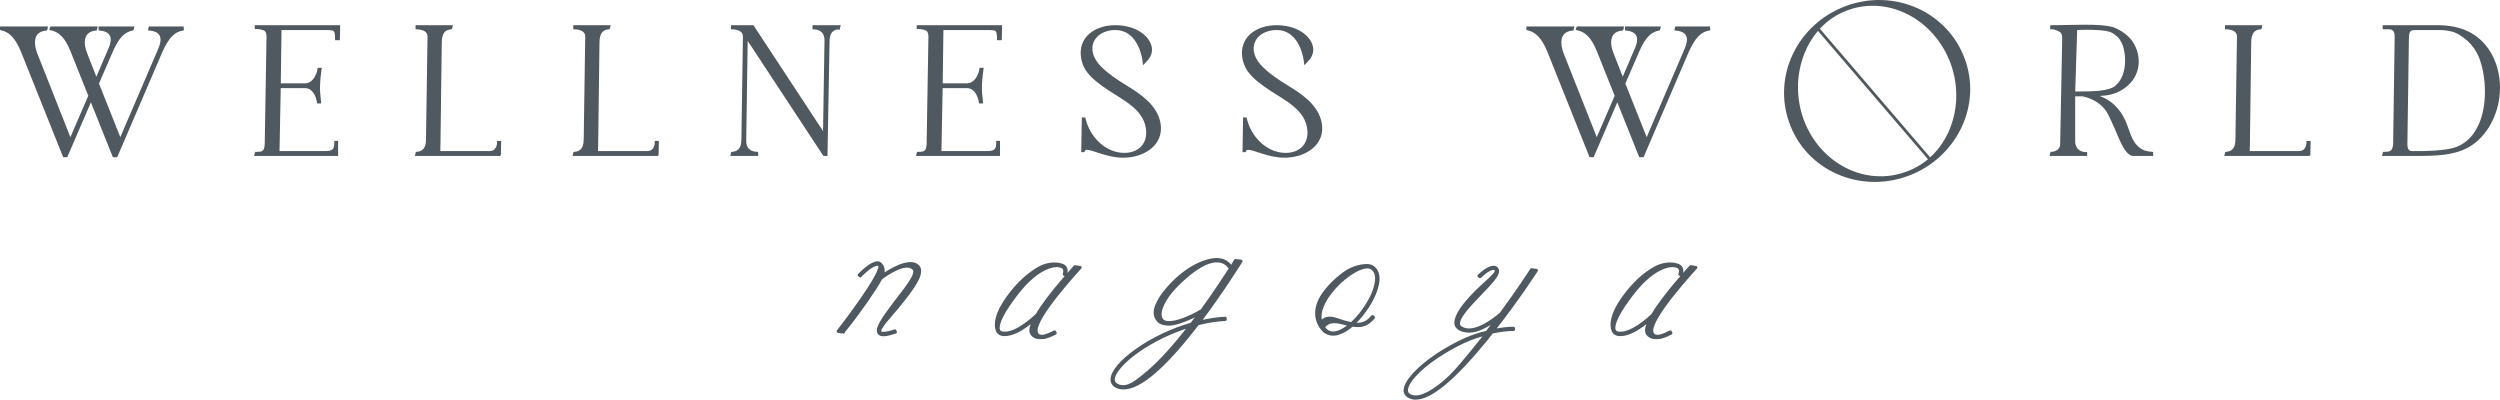 <?xml version="1.0" encoding="UTF-8"?><svg id="_レイヤー_2" xmlns="http://www.w3.org/2000/svg" viewBox="0 0 261.228 41.761"><g id="_レイヤー_1-2"><path d="M19.037,3.034c-.852.186-1.491.719-2.21,2.316l-4.686,10.917h-.24l-2.396-5.991-2.583,5.991h-.213L2.342,5.35C1.677,3.726.958,3.193.159,3.007v-.08h4.66l-.027.106c-1.624.186-1.384,1.704-1.065,2.556l3.621,9.159,2.05-4.74-1.864-4.66c-.639-1.624-1.358-2.157-2.184-2.343l.027-.08h4.633l-.026.106c-1.598.186-1.385,1.704-1.039,2.556l1.118,2.849,1.332-3.115c.213-.453.985-2.077-.932-2.29v-.106h3.382l-.027.106c-.852.186-1.491.719-2.183,2.316l-1.465,3.382,2.396,6.018,4.047-9.426c.187-.453.985-2.077-.958-2.29l.026-.106h3.355v.106Z" style="fill:#4f595f; stroke:#4f595f; stroke-miterlimit:10; stroke-width:.318px;"/><path d="M34.982,3.14c-.133-.133-.346-.133-.692-.16h-5.032l-.08,5.885h2.689c.879,0,1.358-.932,1.464-1.624h.106c-.186,1.331-.213,2.077-.053,3.408h-.106c-.133-.719-.532-1.598-1.411-1.598h-2.689l-.133,6.896h5.032c.879-.027,1.012-.399,1.012-1.038v-.027h.08v1.251h-8.414l.027-.107h.026c.612,0,.985-.08,1.012-.985l.187-11.183c0-.346-.08-.586-.213-.719-.16-.16-.639-.266-.985-.266h-.026v-.08h8.6l-.026,1.251h-.187v-.053c0-.346-.027-.666-.187-.852Z" style="fill:#4f595f; stroke:#4f595f; stroke-miterlimit:10; stroke-width:.318px;"/><path d="M52.18,16.134h-8.627l.027-.107c.746-.08,1.092-.559,1.092-1.464l.16-10.73c0-.559-.399-.879-1.251-.932v-.107h3.542l-.027.107c-.746.08-1.065.559-1.092,1.464l-.133,10.304c0,.506-.027,1.012-.027,1.278h5.272c1.012,0,.985-1.065.985-1.065h.106l-.026,1.251Z" style="fill:#4f595f; stroke:#4f595f; stroke-miterlimit:10; stroke-width:.318px;"/><path d="M68.659,16.134h-8.627l.027-.107c.746-.08,1.092-.559,1.092-1.464l.16-10.73c0-.559-.399-.879-1.251-.932v-.107h3.542l-.027.107c-.746.08-1.065.559-1.092,1.464l-.133,10.304c0,.506-.027,1.012-.027,1.278h5.272c1.012,0,.985-1.065.985-1.065h.106l-.026,1.251Z" style="fill:#4f595f; stroke:#4f595f; stroke-miterlimit:10; stroke-width:.318px;"/><path d="M87.614,2.9c-.772.08-1.092.559-1.092,1.464l-.213,11.769h-.187l-8.147-12.381-.16,10.917c-.027.772.373,1.305,1.251,1.358v.107h-2.556l.027-.107c.746-.08,1.092-.559,1.092-1.464l.16-10.73c0-.559-.399-.879-1.251-.932v-.107h2.104l7.509,11.423.16-9.958c.027-.772-.373-1.305-1.251-1.358v-.107h2.583l-.027.107Z" style="fill:#4f595f; stroke:#4f595f; stroke-miterlimit:10; stroke-width:.318px;"/><path d="M104.146,3.14c-.133-.133-.346-.133-.692-.16h-5.032l-.08,5.885h2.689c.879,0,1.358-.932,1.464-1.624h.106c-.186,1.331-.213,2.077-.053,3.408h-.106c-.133-.719-.532-1.598-1.411-1.598h-2.689l-.133,6.896h5.032c.879-.027,1.012-.399,1.012-1.038v-.027h.08v1.251h-8.414l.027-.107h.026c.612,0,.985-.08,1.012-.985l.187-11.183c0-.346-.08-.586-.213-.719-.16-.16-.639-.266-.985-.266h-.026v-.08h8.6l-.026,1.251h-.187v-.053c0-.346-.027-.666-.187-.852Z" style="fill:#4f595f; stroke:#4f595f; stroke-miterlimit:10; stroke-width:.318px;"/><path d="M117.376,16.32c-1.677,0-3.142-.825-3.808-.825-.16,0-.319.08-.373.24h-.053l.053-3.302h.08c.506,2.077,2.236,3.701,4.207,3.701,1.677,0,2.689-1.172,2.396-2.823-.292-1.704-1.811-2.636-2.982-3.382-2.609-1.598-3.488-2.476-3.754-3.781-.426-2.183,1.385-3.355,3.381-3.355,2.13,0,3.355,1.065,3.622,1.97.266.825-.267,1.385-.586,1.704,0,0-.319-3.488-3.036-3.488-1.491,0-2.769.985-2.502,2.476.213,1.145,1.251,2.183,3.754,3.701,1.172.719,3.009,1.891,3.329,3.728.399,2.157-1.625,3.435-3.728,3.435Z" style="fill:#4f595f; stroke:#4f595f; stroke-miterlimit:10; stroke-width:.318px;"/><path d="M134.228,16.32c-1.677,0-3.142-.825-3.808-.825-.16,0-.319.08-.373.24h-.053l.053-3.302h.08c.506,2.077,2.236,3.701,4.207,3.701,1.677,0,2.689-1.172,2.396-2.823-.292-1.704-1.811-2.636-2.982-3.382-2.609-1.598-3.488-2.476-3.754-3.781-.426-2.183,1.385-3.355,3.381-3.355,2.13,0,3.355,1.065,3.622,1.97.266.825-.267,1.385-.586,1.704,0,0-.319-3.488-3.036-3.488-1.491,0-2.769.985-2.503,2.476.213,1.145,1.251,2.183,3.754,3.701,1.172.719,3.009,1.891,3.329,3.728.399,2.157-1.625,3.435-3.728,3.435Z" style="fill:#4f595f; stroke:#4f595f; stroke-miterlimit:10; stroke-width:.318px;"/><path d="M178.53,3.034c-.852.186-1.491.719-2.21,2.316l-4.686,10.917h-.24l-2.396-5.991-2.583,5.991h-.213l-4.367-10.917c-.666-1.624-1.384-2.157-2.183-2.343v-.08h4.66l-.027.106c-1.624.186-1.384,1.704-1.065,2.556l3.621,9.159,2.05-4.74-1.864-4.66c-.639-1.624-1.358-2.157-2.184-2.343l.027-.08h4.633l-.026.106c-1.598.186-1.385,1.704-1.039,2.556l1.118,2.849,1.332-3.115c.213-.453.985-2.077-.932-2.29v-.106h3.382l-.027.106c-.852.186-1.491.719-2.183,2.316l-1.465,3.382,2.396,6.018,4.047-9.426c.187-.453.985-2.077-.958-2.29l.026-.106h3.355v.106Z" style="fill:#4f595f; stroke:#4f595f; stroke-miterlimit:10; stroke-width:.318px;"/><path d="M199.321,18.237c-5.006,1.837-10.464-.586-12.195-5.432-1.758-4.819.825-10.198,5.831-12.035,4.979-1.837,10.438.612,12.195,5.432,1.784,4.82-.852,10.198-5.831,12.035ZM203.981,6.601c-1.731-4.713-6.63-7.296-10.997-5.671-4.313,1.571-6.39,6.896-4.66,11.636,1.757,4.713,6.63,7.136,10.944,5.512,4.313-1.544,6.417-6.737,4.713-11.476Z" style="fill:#4f595f; stroke:#4f595f; stroke-miterlimit:10; stroke-width:.318px;"/><path d="M222.908,16.134c-.639-.027-1.145-1.198-1.731-2.609-.239-.559-.506-1.118-.745-1.624-.826-1.598-2.53-1.944-2.849-1.997h-.905v4.899c.053,1.278,1.251,1.251,1.251,1.251v.08h-3.568l.027-.107s1.012-.027,1.039-.985l.213-11.023c0-.373-.08-.586-.213-.719-.16-.16-.639-.399-1.012-.399h-.027v-.107l3.408-.053c1.464,0,2.396.08,2.929.24.533.186,1.305.612,1.837,1.251.958,1.225,1.171,3.248-.319,4.58-.639.586-1.464.932-2.317,1.012-.453.053-1.012.053-1.491.08h-.08c2.263.426,3.329,1.811,3.914,3.621.32.932.639,1.757,1.518,2.237.373.213,1.038.266,1.038.266v.107h-1.917ZM221.15,9.078c.692-.612,1.039-1.518,1.065-2.689,0-1.172-.266-2.077-.852-2.663-.213-.187-.426-.346-.692-.479-.612-.293-2.104-.293-2.822-.293-.373,0-.958.027-.958.027l-.213,6.737h.239c1.704,0,3.462,0,4.234-.639Z" style="fill:#4f595f; stroke:#4f595f; stroke-miterlimit:10; stroke-width:.318px;"/><path d="M241.25,16.134h-8.627l.027-.107c.746-.08,1.092-.559,1.092-1.464l.16-10.73c0-.559-.399-.879-1.251-.932v-.107h3.542l-.027.107c-.746.08-1.065.559-1.092,1.464l-.133,10.304c0,.506-.027,1.012-.027,1.278h5.272c1.012,0,.985-1.065.985-1.065h.106l-.026,1.251Z" style="fill:#4f595f; stroke:#4f595f; stroke-miterlimit:10; stroke-width:.318px;"/><path d="M259.14,14.243c-1.598,1.704-3.648,1.891-6.47,1.891h-3.568l.027-.107c.612,0,1.039-.08,1.092-.985l.16-11.21c0-.373-.08-.586-.213-.719-.16-.16-.267-.213-.613-.213h-.426v-.107h5.805c1.491.027,2.609.426,3.302.852,1.305.772,2.21,2.104,2.609,3.675.612,2.45-.053,5.166-1.704,6.923ZM259.38,6.522c-.399-1.464-1.438-2.663-2.823-3.275-.24-.106-.932-.266-1.544-.266h-2.396c-.639,0-1.012-.027-1.065.852l-.16,11.236c0,.346.08.586.213.719.133.133.32.16.586.16h.027c.985,0,3.381,0,4.526-.453.905-.346,1.704-1.065,2.184-1.997,1.118-1.944,1.065-4.979.453-6.976Z" style="fill:#4f595f; stroke:#4f595f; stroke-miterlimit:10; stroke-width:.318px;"/><line x1="189.981" y1="3.02" x2="201.653" y2="16.637" style="fill:none; stroke:#4f595f; stroke-miterlimit:10; stroke-width:.3px;"/><path d="M94.049,31.754c-.982,1.239-2.371,2.585-2.093,2.969.106.128.448.214,1.56-.15l.042.128c-.534.171-.94.278-1.239.278-.235,0-.385-.064-.47-.192-.342-.449.577-1.688,1.645-3.119,1.132-1.495,2.499-3.055,1.986-3.589-.833-.897-2.99.662-3.439,1.004-.321.598-.833,1.388-1.496,2.35-1.153,1.645-2.414,3.247-2.414,3.269l-.555-.085c.021-.021,1.26-1.602,2.414-3.269,2.072-2.969,2.029-3.546,1.922-3.653-.064-.064-.149-.085-.235-.085-.641,0-1.794,1.196-1.794,1.218l-.107-.085c.064-.064,1.196-1.26,1.901-1.282.128,0,.235.043.32.128.171.171.449.555.171,1.239.791-.555,2.927-1.88,3.76-.983.577.641-.406,2.094-1.88,3.909Z" style="fill:#4f595f; stroke:#4f595f; stroke-linecap:round; stroke-linejoin:round; stroke-width:.318px;"/><path d="M110.197,34.681l.064.128c-.599.321-1.068.47-1.41.47-.128,0-.427,0-.598-.064-.213-.085-.449-.256-.513-.513-.085-.321.085-.833.406-1.41-.277.256-.555.47-.854.684-.897.662-1.666.983-2.307.983h-.149c-.213-.021-.47-.107-.598-.385-.278-.577-.192-1.794,1.132-3.567,1.068-1.474,2.179-2.414,3.204-2.991.705-.406,1.645-.555,2.35-.32.213.064.342.171.427.342.128.32-.021.662-.043.684l-.107-.064s.128-.299.021-.555c-.064-.128-.171-.235-.342-.278-.171-.064-.79-.213-1.794.299-1.046.513-2.093,1.517-3.162,2.969-1.602,2.158-1.73,3.055-1.581,3.439.107.213.32.278.491.278,1.367.128,3.14-1.538,3.525-1.901,1.218-2.072,3.824-4.871,3.973-5.042l.534.085c-.042.064-4.935,5.298-4.593,6.729.042.214.149.342.299.406.321.15.854,0,1.624-.406Z" style="fill:#4f595f; stroke:#4f595f; stroke-linecap:round; stroke-linejoin:round; stroke-width:.318px;"/><path d="M125.148,33.826c-.128.149-.235.32-.363.47-1.56,2.008-2.97,3.546-4.187,4.593-1.26,1.089-2.35,1.645-3.183,1.645-.171,0-.342-.021-.513-.064-.47-.149-.705-.427-.705-.833.021-.769.961-1.901,2.563-3.033,1.645-1.175,3.674-2.136,5.747-2.734l.897-1.175c-1.281.727-2.67,1.175-3.226,1.175-.363,0-.769-.064-1.025-.256-.448-.385-.598-.961-.277-1.709.342-.833,1.068-1.773,2.072-2.713,1.688-1.559,3.525-2.243,4.593-2.029.47.085.875.385,1.11.791l.449-.727.577.064c-.021.021-1.965,3.183-4.4,6.387.961-.235,1.88-.385,2.734-.427l.021.128c-.897.043-1.858.192-2.884.449ZM124.229,34.232l.149-.192c-1.986.598-3.931,1.538-5.533,2.67-1.538,1.09-2.5,2.222-2.521,2.927,0,.342.213.577.62.705.875.256,1.623-.256,3.119-1.538,1.218-1.047,2.606-2.585,4.166-4.572ZM125.596,32.438c1.282-1.773,2.35-3.396,2.97-4.358-.214-.406-.599-.705-1.068-.79-1.26-.256-2.862.94-3.995,1.987-1.282,1.175-1.837,2.094-2.072,2.67-.299.684-.278,1.26.042,1.56.599.577,2.628-.15,4.123-1.068Z" style="fill:#4f595f; stroke:#4f595f; stroke-linecap:round; stroke-linejoin:round; stroke-width:.318px;"/><path d="M141.402,33.848c.705.107,1.389.021,2.008-.769l.106.085c-.406.513-.833.748-1.282.833-.32.043-.641.021-.961-.021-.448.385-.897.684-1.324.812-.192.085-.427.128-.641.128-.363,0-.748-.128-1.004-.406-.875-.918-1.089-2.371.107-3.952.641-.854,1.495-1.645,2.35-2.2.919-.555,2.115-.748,2.563-.513.47.256.705.748.663,1.431-.064.897-.577,2.094-1.41,3.226-.342.491-.748.94-1.175,1.346ZM143.837,29.276c.043-.641-.149-1.089-.577-1.303-.107-.064-.235-.085-.384-.085-.983,0-2.756,1.196-3.909,2.734-.47.598-1.325,1.944-.94,3.097.684-.918,1.688-.256,2.563-.042.214.064.428.107.641.149,1.303-1.175,2.521-3.162,2.606-4.55ZM141.103,33.933l-.534-.128c-.876-.213-1.688-.427-2.307.385l.192.235c.363.385.854.47,1.452.256.385-.149.791-.406,1.196-.748Z" style="fill:#4f595f; stroke:#4f595f; stroke-linecap:round; stroke-linejoin:round; stroke-width:.318px;"/><path d="M158.149,34.296v.128c-.705,0-1.453.107-2.265.278l-.598.769c-3.333,4.08-5.789,6.131-7.37,6.131-.213,0-.427-.043-.62-.149-.406-.171-.555-.513-.427-.961.277-1.004,1.88-2.563,4.016-3.845,1.624-.961,2.884-1.56,4.486-1.923.406-.513.791-1.025,1.153-1.517-.32.256-.641.491-1.004.705-.769.449-1.41.684-2.008.684-.62,0-1.389-.235-1.389-.876.021-.79.812-1.88,2.008-3.097.961-1.004,2.414-2.051,2.201-2.414-.043-.107-.128-.15-.235-.171-.214-.021-.534.128-.919.406-.192.149-.363.299-.534.47l-.106-.085c.042-.043.982-.961,1.581-.897.128,0,.256.085.321.214.277.448-.684,1.431-1.773,2.563-1.111,1.154-2.371,2.457-2.264,3.183.021.15.107.278.256.363,1.346.833,3.503-.876,4.187-1.474,1.816-2.457,3.162-4.55,3.183-4.593l.513.064c-.021.043-2.03,3.14-4.529,6.302.748-.15,1.474-.256,2.137-.256ZM155.308,34.873c-1.517.384-2.777.94-4.336,1.88-2.115,1.26-3.717,2.777-3.974,3.76-.107.406.021.684.342.833.791.385,1.944-.085,3.482-1.346,1.239-1.025,2.436-2.563,4.081-4.593.171-.214.235-.299.406-.534Z" style="fill:#4f595f; stroke:#4f595f; stroke-linecap:round; stroke-linejoin:round; stroke-width:.318px;"/><path d="M174.531,34.681l.064.128c-.599.321-1.068.47-1.41.47-.128,0-.427,0-.598-.064-.213-.085-.449-.256-.513-.513-.085-.321.085-.833.406-1.41-.277.256-.555.47-.854.684-.897.662-1.666.983-2.307.983h-.149c-.213-.021-.47-.107-.598-.385-.278-.577-.192-1.794,1.132-3.567,1.068-1.474,2.179-2.414,3.204-2.991.705-.406,1.645-.555,2.35-.32.213.064.342.171.427.342.128.32-.021.662-.043.684l-.107-.064s.128-.299.021-.555c-.064-.128-.171-.235-.342-.278-.171-.064-.79-.213-1.794.299-1.046.513-2.093,1.517-3.162,2.969-1.602,2.158-1.73,3.055-1.581,3.439.107.213.32.278.491.278,1.367.128,3.14-1.538,3.525-1.901,1.218-2.072,3.824-4.871,3.973-5.042l.534.085c-.042.064-4.935,5.298-4.593,6.729.042.214.149.342.299.406.321.15.854,0,1.624-.406Z" style="fill:#4f595f; stroke:#4f595f; stroke-linecap:round; stroke-linejoin:round; stroke-width:.318px;"/></g></svg>